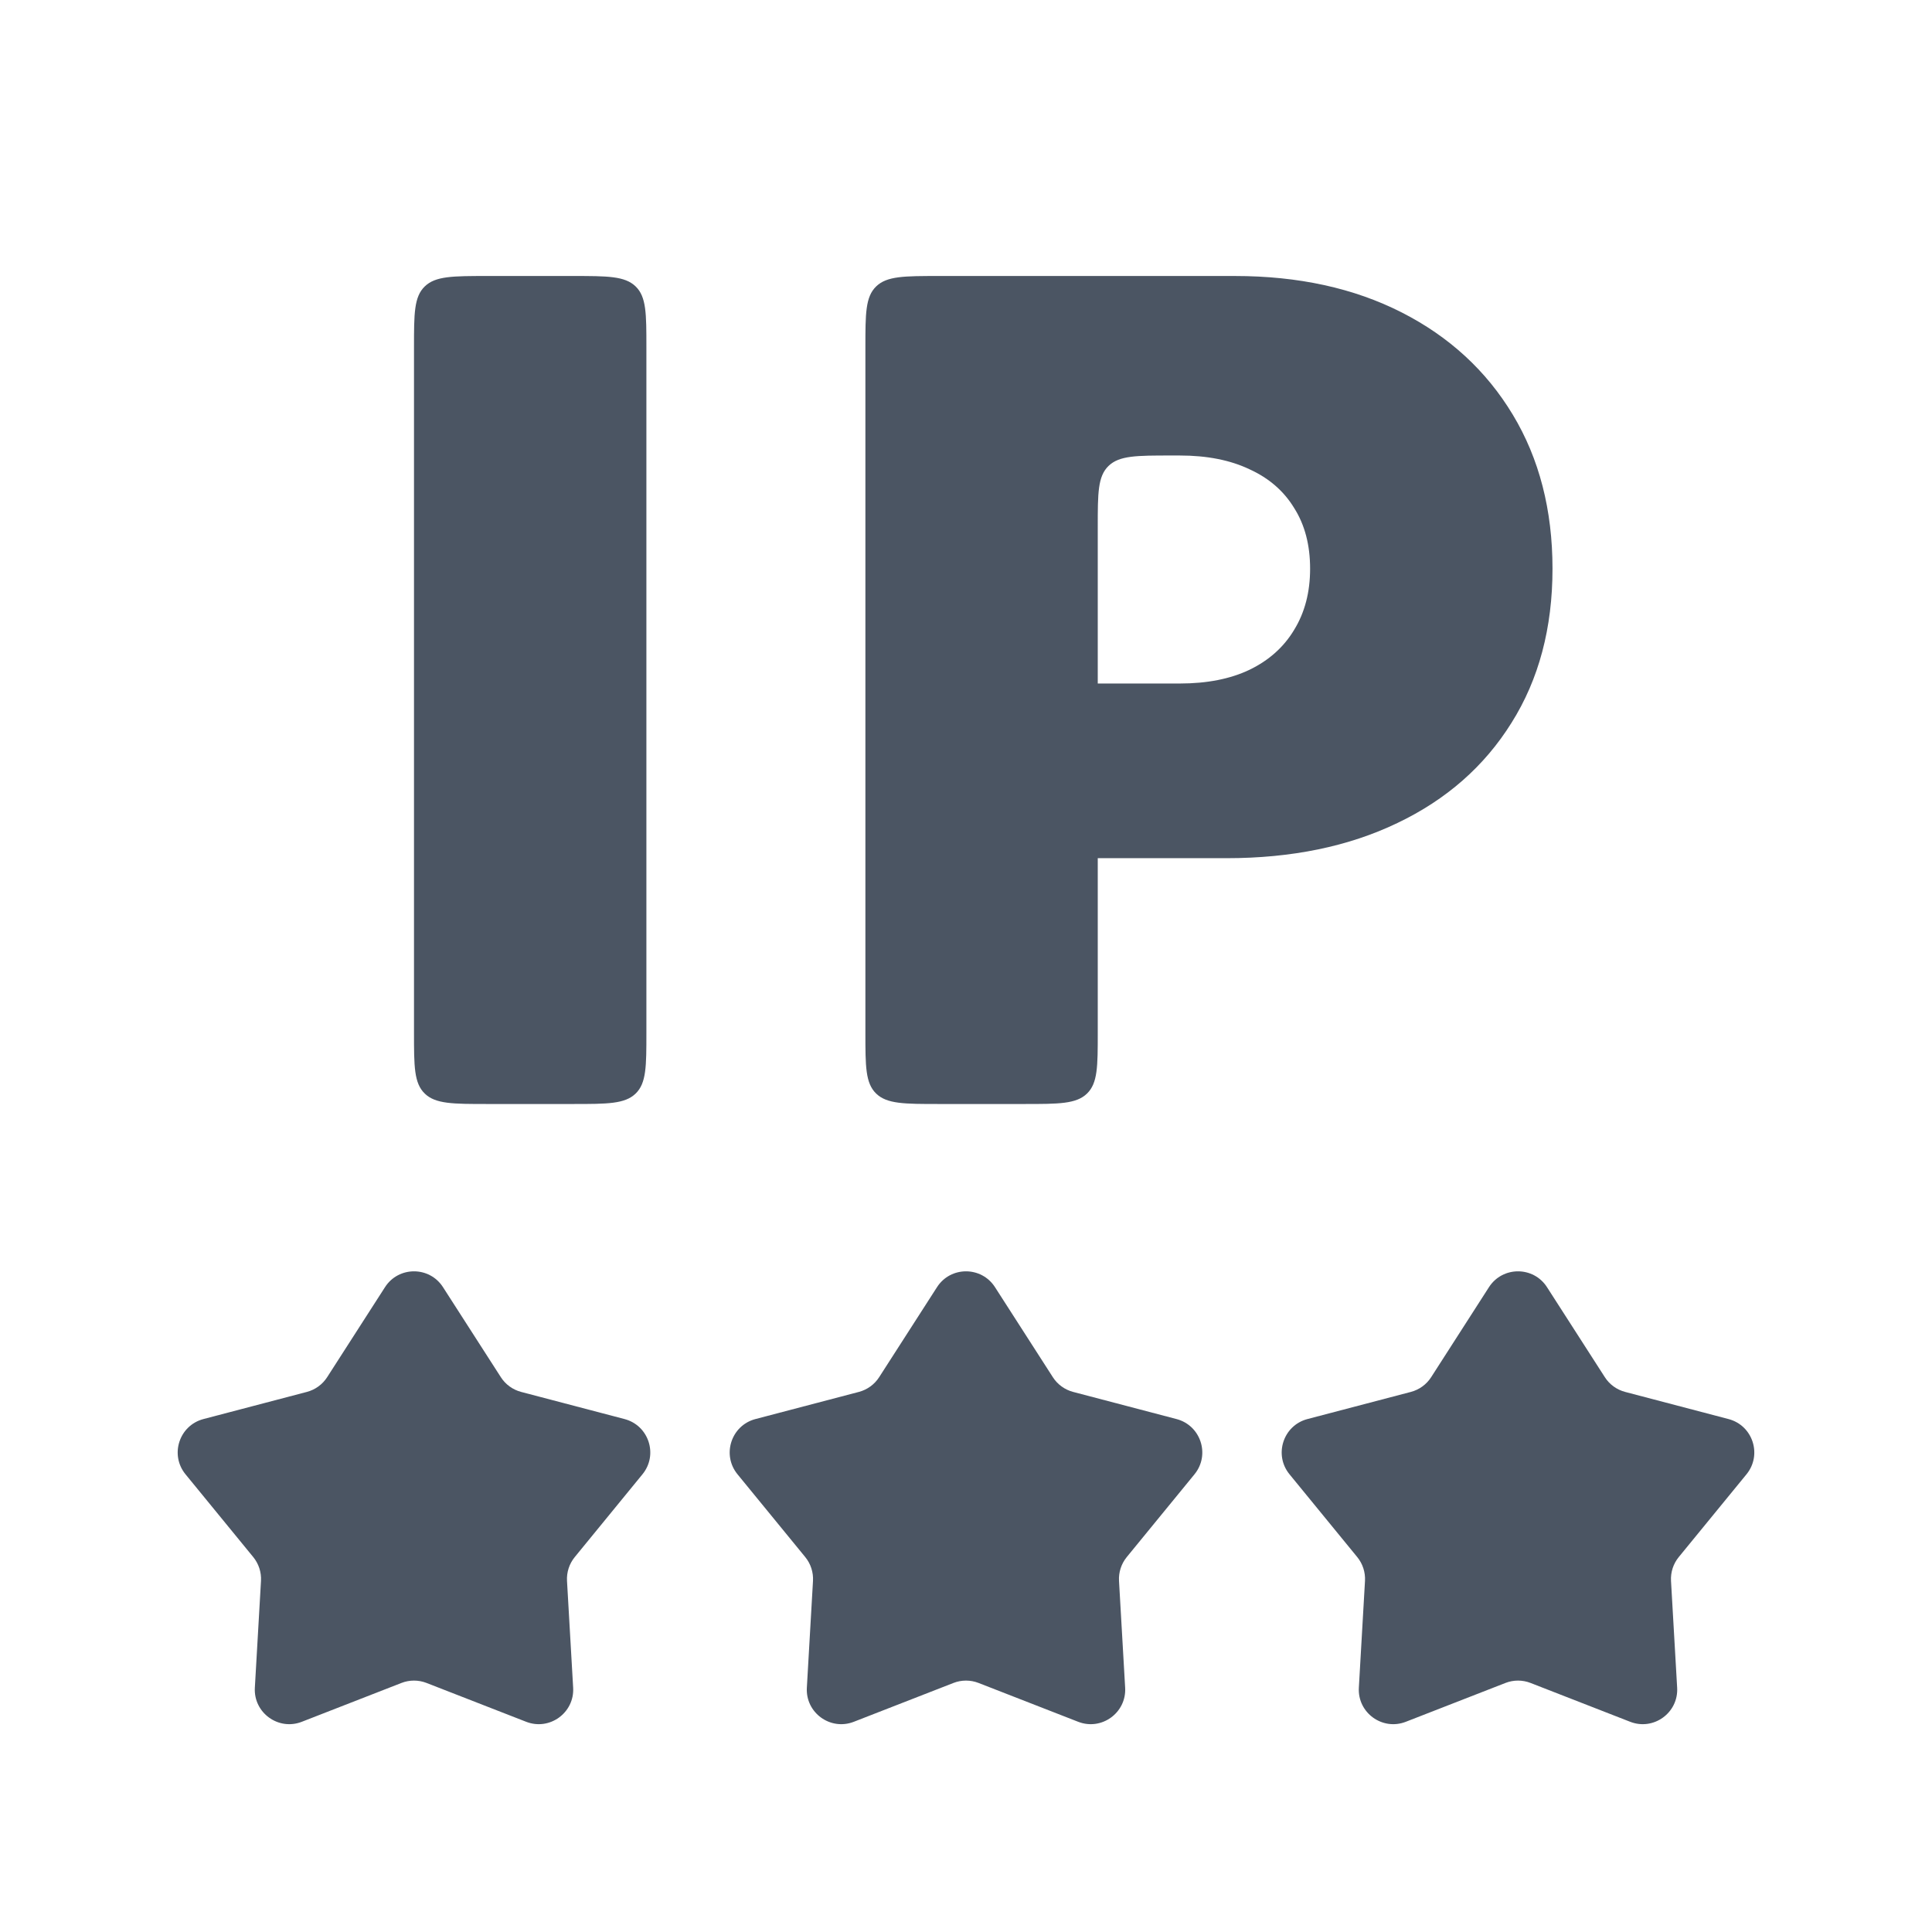 <svg width="56" height="56" viewBox="0 0 56 56" fill="none" xmlns="http://www.w3.org/2000/svg">
<path fill-rule="evenodd" clip-rule="evenodd" d="M16.604 8C17.609 8 18.111 8 18.424 8.302C18.736 8.604 18.736 9.09 18.736 10.062V29.938C18.736 30.91 18.736 31.396 18.424 31.698C18.111 32 17.609 32 16.604 32H14.132C13.127 32 12.624 32 12.312 31.698C12 31.396 12 30.91 12 29.938V10.062C12 9.09 12 8.604 12.312 8.302C12.624 8 13.127 8 14.132 8H16.604ZM27.216 32C26.211 32 25.708 32 25.396 31.698C25.084 31.396 25.084 30.91 25.084 29.938V10.062C25.084 9.09 25.084 8.604 25.396 8.302C25.708 8 26.211 8 27.216 8H35.793C37.634 8 39.245 8.352 40.627 9.055C42.008 9.758 43.082 10.746 43.849 12.02C44.616 13.293 45 14.781 45 16.484C45 18.203 44.604 19.691 43.813 20.949C43.029 22.207 41.927 23.176 40.505 23.855C39.092 24.535 37.441 24.875 35.551 24.875H31.819V29.938C31.819 30.91 31.819 31.396 31.507 31.698C31.195 32 30.692 32 29.687 32H27.216ZM34.194 19.812H31.819V15.266C31.819 14.293 31.819 13.807 32.132 13.505C32.444 13.203 32.946 13.203 33.951 13.203H34.194C34.985 13.203 35.66 13.336 36.217 13.602C36.782 13.859 37.214 14.234 37.513 14.727C37.82 15.211 37.974 15.797 37.974 16.484C37.974 17.164 37.82 17.754 37.513 18.254C37.214 18.754 36.782 19.141 36.217 19.414C35.66 19.68 34.985 19.812 34.194 19.812ZM12.841 37.31C12.448 36.697 11.552 36.697 11.159 37.31L9.483 39.918C9.348 40.129 9.138 40.281 8.896 40.345L5.897 41.132C5.193 41.317 4.916 42.169 5.377 42.733L7.34 45.132C7.499 45.326 7.579 45.573 7.565 45.823L7.387 48.918C7.345 49.645 8.07 50.171 8.748 49.907L11.637 48.781C11.87 48.69 12.13 48.69 12.363 48.781L15.252 49.907C15.93 50.171 16.655 49.645 16.613 48.918L16.435 45.823C16.421 45.573 16.501 45.326 16.66 45.132L18.622 42.733C19.084 42.169 18.807 41.317 18.102 41.132L15.104 40.345C14.862 40.281 14.652 40.129 14.517 39.918L12.841 37.31ZM28.841 37.31C28.448 36.697 27.552 36.697 27.159 37.31L25.483 39.918C25.348 40.129 25.138 40.281 24.896 40.345L21.897 41.132C21.193 41.317 20.916 42.169 21.377 42.733L23.34 45.132C23.499 45.326 23.579 45.573 23.565 45.823L23.387 48.918C23.345 49.645 24.07 50.171 24.748 49.907L27.637 48.781C27.87 48.69 28.13 48.69 28.363 48.781L31.252 49.907C31.93 50.171 32.655 49.645 32.613 48.918L32.435 45.823C32.421 45.573 32.501 45.326 32.66 45.132L34.623 42.733C35.084 42.169 34.807 41.317 34.102 41.132L31.104 40.345C30.862 40.281 30.652 40.129 30.517 39.918L28.841 37.31ZM43.158 37.31C43.552 36.697 44.448 36.697 44.841 37.31L46.517 39.918C46.652 40.129 46.862 40.281 47.104 40.345L50.102 41.132C50.807 41.317 51.084 42.169 50.623 42.733L48.66 45.132C48.501 45.326 48.421 45.573 48.435 45.823L48.613 48.918C48.655 49.645 47.93 50.171 47.252 49.907L44.363 48.781C44.13 48.69 43.87 48.69 43.637 48.781L40.748 49.907C40.07 50.171 39.345 49.645 39.387 48.918L39.565 45.823C39.579 45.573 39.499 45.326 39.34 45.132L37.377 42.733C36.916 42.169 37.193 41.317 37.897 41.132L40.896 40.345C41.138 40.281 41.348 40.129 41.483 39.918L43.158 37.31Z" fill="#4B5563"/>
</svg>
